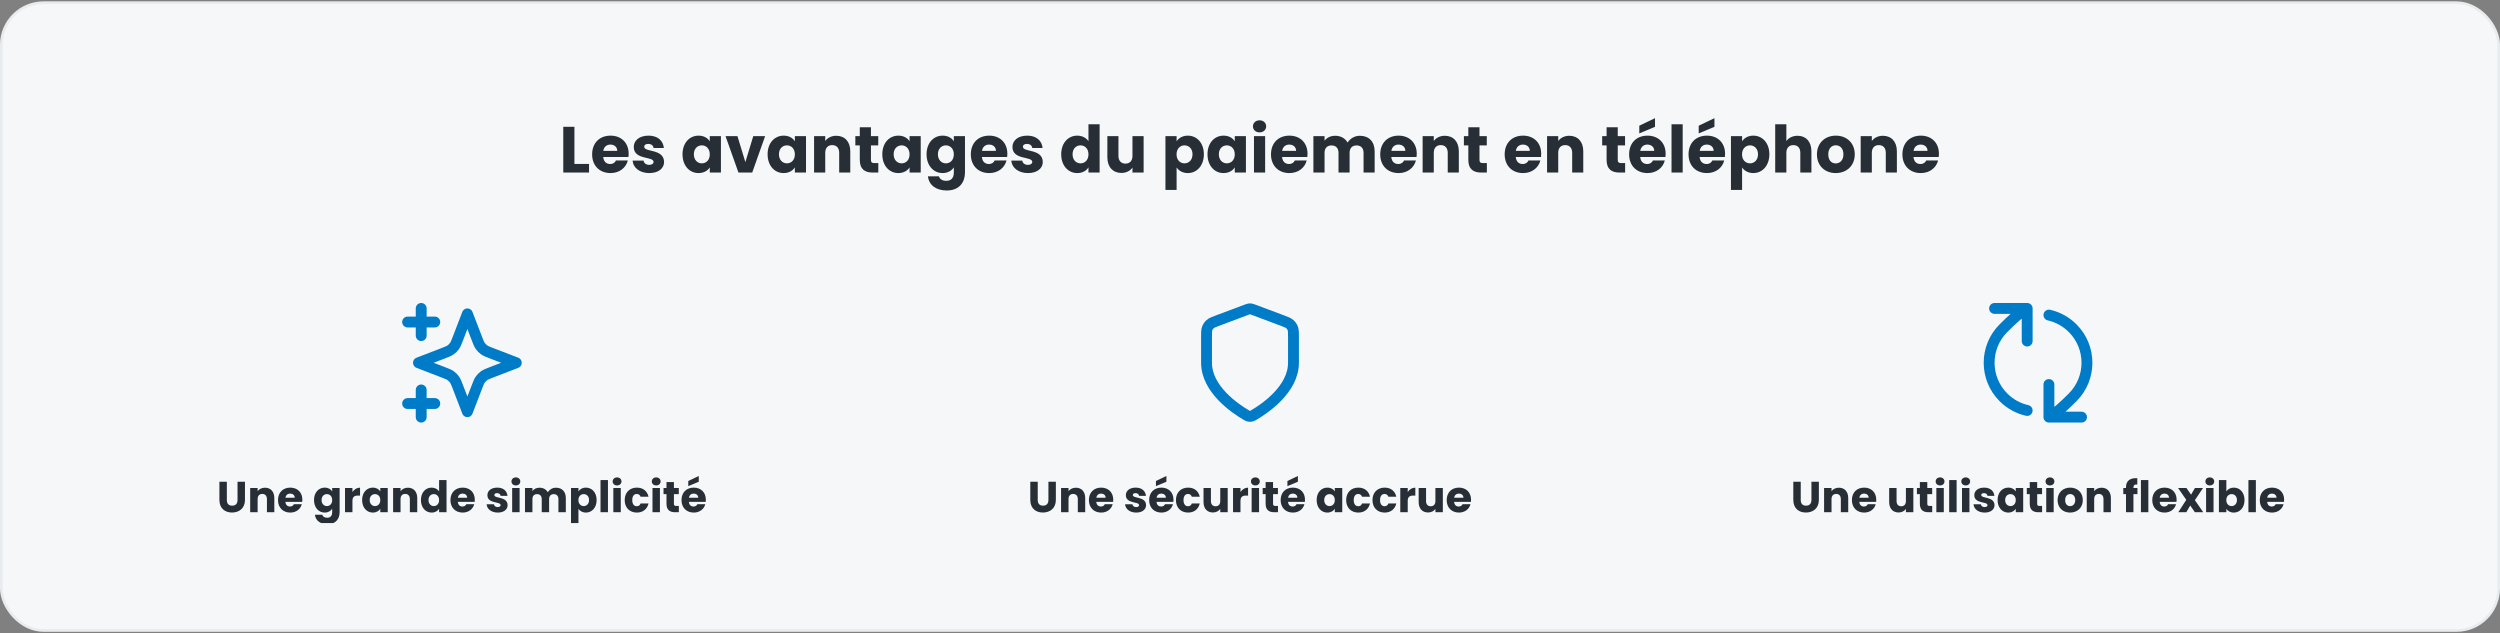 <svg width="920" height="233" viewBox="0 0 920 233" fill="none" xmlns="http://www.w3.org/2000/svg">
<rect x="0" y="0" width="920" height="233" fill="#808080" stroke="none"/>
<rect x="0.5" y="1" width="919" height="231" rx="15.5" fill="#F5F7F9"/>
<rect x="0.5" y="1" width="919" height="231" rx="15.5" stroke="#E9ECEF"/>
<path d="M207.285 46.652H211.389V60.332H216.765V63.5H207.285V46.652ZM224.626 53.204C223.282 53.204 222.25 54.02 222.01 55.508H227.146C227.146 54.044 225.994 53.204 224.626 53.204ZM231.034 59.06C230.386 61.676 228.01 63.692 224.674 63.692C220.738 63.692 217.906 61.052 217.906 56.804C217.906 52.556 220.69 49.916 224.674 49.916C228.586 49.916 231.346 52.508 231.346 56.588C231.346 56.972 231.322 57.38 231.274 57.788H221.986C222.13 59.54 223.21 60.356 224.53 60.356C225.682 60.356 226.33 59.78 226.666 59.06H231.034ZM244.383 59.612C244.383 61.94 242.319 63.692 238.959 63.692C235.383 63.692 232.983 61.7 232.791 59.108H236.847C236.943 60.044 237.783 60.668 238.911 60.668C239.967 60.668 240.519 60.188 240.519 59.588C240.519 57.428 233.223 58.988 233.223 54.068C233.223 51.788 235.167 49.916 238.671 49.916C242.127 49.916 244.047 51.836 244.311 54.476H240.519C240.399 53.564 239.703 52.964 238.551 52.964C237.591 52.964 237.063 53.348 237.063 53.996C237.063 56.132 244.311 54.62 244.383 59.612ZM251.164 56.78C251.164 52.556 253.78 49.916 257.068 49.916C259.06 49.916 260.476 50.828 261.196 52.004V50.108H265.3V63.5H261.196V61.604C260.452 62.78 259.036 63.692 257.044 63.692C253.78 63.692 251.164 61.004 251.164 56.78ZM261.196 56.804C261.196 54.668 259.828 53.492 258.268 53.492C256.732 53.492 255.34 54.644 255.34 56.78C255.34 58.916 256.732 60.116 258.268 60.116C259.828 60.116 261.196 58.94 261.196 56.804ZM266.997 50.108H271.389L274.293 59.66L277.197 50.108H281.565L276.813 63.5H271.749L266.997 50.108ZM282.477 56.78C282.477 52.556 285.093 49.916 288.381 49.916C290.373 49.916 291.789 50.828 292.509 52.004V50.108H296.613V63.5H292.509V61.604C291.765 62.78 290.349 63.692 288.357 63.692C285.093 63.692 282.477 61.004 282.477 56.78ZM292.509 56.804C292.509 54.668 291.141 53.492 289.581 53.492C288.045 53.492 286.653 54.644 286.653 56.78C286.653 58.916 288.045 60.116 289.581 60.116C291.141 60.116 292.509 58.94 292.509 56.804ZM308.822 63.5V56.228C308.822 54.404 307.814 53.396 306.254 53.396C304.694 53.396 303.686 54.404 303.686 56.228V63.5H299.582V50.108H303.686V51.884C304.502 50.756 305.942 49.964 307.742 49.964C310.838 49.964 312.902 52.076 312.902 55.676V63.5H308.822ZM316.402 58.844V53.516H314.77V50.108H316.402V46.844H320.506V50.108H323.194V53.516H320.506V58.892C320.506 59.684 320.842 60.02 321.754 60.02H323.218V63.5H321.13C318.346 63.5 316.402 62.324 316.402 58.844ZM324.688 56.78C324.688 52.556 327.304 49.916 330.592 49.916C332.584 49.916 334 50.828 334.72 52.004V50.108H338.824V63.5H334.72V61.604C333.976 62.78 332.56 63.692 330.568 63.692C327.304 63.692 324.688 61.004 324.688 56.78ZM334.72 56.804C334.72 54.668 333.352 53.492 331.792 53.492C330.256 53.492 328.864 54.644 328.864 56.78C328.864 58.916 330.256 60.116 331.792 60.116C333.352 60.116 334.72 58.94 334.72 56.804ZM340.977 56.78C340.977 52.556 343.593 49.916 346.881 49.916C348.849 49.916 350.289 50.804 351.009 52.004V50.108H355.113V63.476C355.113 67.052 353.049 70.1 348.417 70.1C344.433 70.1 341.841 68.084 341.481 64.892H345.537C345.801 65.9 346.809 66.548 348.225 66.548C349.785 66.548 351.009 65.732 351.009 63.476V61.58C350.265 62.756 348.849 63.692 346.881 63.692C343.593 63.692 340.977 61.004 340.977 56.78ZM351.009 56.804C351.009 54.668 349.641 53.492 348.081 53.492C346.545 53.492 345.153 54.644 345.153 56.78C345.153 58.916 346.545 60.116 348.081 60.116C349.641 60.116 351.009 58.94 351.009 56.804ZM363.986 53.204C362.642 53.204 361.61 54.02 361.37 55.508H366.506C366.506 54.044 365.354 53.204 363.986 53.204ZM370.394 59.06C369.746 61.676 367.37 63.692 364.034 63.692C360.098 63.692 357.266 61.052 357.266 56.804C357.266 52.556 360.05 49.916 364.034 49.916C367.946 49.916 370.706 52.508 370.706 56.588C370.706 56.972 370.682 57.38 370.634 57.788H361.346C361.49 59.54 362.57 60.356 363.89 60.356C365.042 60.356 365.69 59.78 366.026 59.06H370.394ZM383.743 59.612C383.743 61.94 381.679 63.692 378.319 63.692C374.743 63.692 372.343 61.7 372.151 59.108H376.207C376.303 60.044 377.143 60.668 378.271 60.668C379.327 60.668 379.879 60.188 379.879 59.588C379.879 57.428 372.583 58.988 372.583 54.068C372.583 51.788 374.527 49.916 378.031 49.916C381.487 49.916 383.407 51.836 383.671 54.476H379.879C379.759 53.564 379.063 52.964 377.911 52.964C376.951 52.964 376.423 53.348 376.423 53.996C376.423 56.132 383.671 54.62 383.743 59.612ZM390.524 56.78C390.524 52.556 393.14 49.916 396.428 49.916C398.204 49.916 399.74 50.732 400.556 51.956V45.74H404.66V63.5H400.556V61.58C399.812 62.804 398.396 63.692 396.428 63.692C393.14 63.692 390.524 61.004 390.524 56.78ZM400.556 56.804C400.556 54.668 399.188 53.492 397.628 53.492C396.092 53.492 394.7 54.644 394.7 56.78C394.7 58.916 396.092 60.116 397.628 60.116C399.188 60.116 400.556 58.94 400.556 56.804ZM420.853 50.108V63.5H416.749V61.676C415.933 62.828 414.493 63.644 412.693 63.644C409.597 63.644 407.509 61.508 407.509 57.932V50.108H411.589V57.38C411.589 59.204 412.621 60.212 414.157 60.212C415.741 60.212 416.749 59.204 416.749 57.38V50.108H420.853ZM432.99 52.004C433.734 50.828 435.15 49.916 437.118 49.916C440.406 49.916 443.022 52.556 443.022 56.78C443.022 61.004 440.406 63.692 437.118 63.692C435.15 63.692 433.734 62.756 432.99 61.628V69.884H428.886V50.108H432.99V52.004ZM438.846 56.78C438.846 54.644 437.454 53.492 435.894 53.492C434.358 53.492 432.966 54.668 432.966 56.804C432.966 58.94 434.358 60.116 435.894 60.116C437.454 60.116 438.846 58.916 438.846 56.78ZM444.36 56.78C444.36 52.556 446.976 49.916 450.264 49.916C452.256 49.916 453.672 50.828 454.392 52.004V50.108H458.496V63.5H454.392V61.604C453.648 62.78 452.232 63.692 450.24 63.692C446.976 63.692 444.36 61.004 444.36 56.78ZM454.392 56.804C454.392 54.668 453.024 53.492 451.464 53.492C449.928 53.492 448.536 54.644 448.536 56.78C448.536 58.916 449.928 60.116 451.464 60.116C453.024 60.116 454.392 58.94 454.392 56.804ZM461.465 63.5V50.108H465.569V63.5H461.465ZM463.529 48.716C462.065 48.716 461.081 47.732 461.081 46.508C461.081 45.26 462.065 44.276 463.529 44.276C464.969 44.276 465.953 45.26 465.953 46.508C465.953 47.732 464.969 48.716 463.529 48.716ZM474.447 53.204C473.103 53.204 472.071 54.02 471.831 55.508H476.967C476.967 54.044 475.815 53.204 474.447 53.204ZM480.855 59.06C480.207 61.676 477.831 63.692 474.495 63.692C470.559 63.692 467.727 61.052 467.727 56.804C467.727 52.556 470.511 49.916 474.495 49.916C478.407 49.916 481.167 52.508 481.167 56.588C481.167 56.972 481.143 57.38 481.095 57.788H471.807C471.951 59.54 473.031 60.356 474.351 60.356C475.503 60.356 476.151 59.78 476.487 59.06H480.855ZM501.788 63.5V56.228C501.788 54.476 500.78 53.516 499.22 53.516C497.66 53.516 496.652 54.476 496.652 56.228V63.5H492.572V56.228C492.572 54.476 491.564 53.516 490.004 53.516C488.444 53.516 487.436 54.476 487.436 56.228V63.5H483.332V50.108H487.436V51.788C488.228 50.708 489.596 49.964 491.348 49.964C493.364 49.964 494.996 50.852 495.908 52.46C496.796 51.044 498.476 49.964 500.42 49.964C503.732 49.964 505.868 52.076 505.868 55.676V63.5H501.788ZM514.642 53.204C513.298 53.204 512.266 54.02 512.026 55.508H517.162C517.162 54.044 516.01 53.204 514.642 53.204ZM521.05 59.06C520.402 61.676 518.026 63.692 514.69 63.692C510.754 63.692 507.922 61.052 507.922 56.804C507.922 52.556 510.706 49.916 514.69 49.916C518.602 49.916 521.362 52.508 521.362 56.588C521.362 56.972 521.338 57.38 521.29 57.788H512.002C512.146 59.54 513.226 60.356 514.546 60.356C515.698 60.356 516.346 59.78 516.682 59.06H521.05ZM532.767 63.5V56.228C532.767 54.404 531.759 53.396 530.199 53.396C528.639 53.396 527.631 54.404 527.631 56.228V63.5H523.527V50.108H527.631V51.884C528.447 50.756 529.887 49.964 531.687 49.964C534.783 49.964 536.847 52.076 536.847 55.676V63.5H532.767ZM540.347 58.844V53.516H538.715V50.108H540.347V46.844H544.451V50.108H547.139V53.516H544.451V58.892C544.451 59.684 544.787 60.02 545.699 60.02H547.163V63.5H545.075C542.291 63.5 540.347 62.324 540.347 58.844ZM560.439 53.204C559.095 53.204 558.063 54.02 557.823 55.508H562.959C562.959 54.044 561.807 53.204 560.439 53.204ZM566.847 59.06C566.199 61.676 563.823 63.692 560.487 63.692C556.551 63.692 553.719 61.052 553.719 56.804C553.719 52.556 556.503 49.916 560.487 49.916C564.399 49.916 567.159 52.508 567.159 56.588C567.159 56.972 567.135 57.38 567.087 57.788H557.799C557.943 59.54 559.023 60.356 560.343 60.356C561.495 60.356 562.143 59.78 562.479 59.06H566.847ZM578.564 63.5V56.228C578.564 54.404 577.556 53.396 575.996 53.396C574.436 53.396 573.428 54.404 573.428 56.228V63.5H569.324V50.108H573.428V51.884C574.244 50.756 575.684 49.964 577.484 49.964C580.58 49.964 582.644 52.076 582.644 55.676V63.5H578.564ZM591.23 58.844V53.516H589.598V50.108H591.23V46.844H595.334V50.108H598.022V53.516H595.334V58.892C595.334 59.684 595.67 60.02 596.582 60.02H598.046V63.5H595.958C593.174 63.5 591.23 62.324 591.23 58.844ZM606.236 53.204C604.892 53.204 603.86 54.02 603.62 55.508H608.756C608.756 54.044 607.604 53.204 606.236 53.204ZM612.644 59.06C611.996 61.676 609.62 63.692 606.284 63.692C602.348 63.692 599.516 61.052 599.516 56.804C599.516 52.556 602.3 49.916 606.284 49.916C610.196 49.916 612.956 52.508 612.956 56.588C612.956 56.972 612.932 57.38 612.884 57.788H603.596C603.74 59.54 604.82 60.356 606.14 60.356C607.292 60.356 607.94 59.78 608.276 59.06H612.644ZM603.26 46.268L609.044 43.484V46.676L603.26 49.1V46.268ZM615.121 63.5V45.74H619.225V63.5H615.121ZM628.103 53.204C626.759 53.204 625.727 54.02 625.487 55.508H630.623C630.623 54.044 629.471 53.204 628.103 53.204ZM634.511 59.06C633.863 61.676 631.487 63.692 628.151 63.692C624.215 63.692 621.383 61.052 621.383 56.804C621.383 52.556 624.167 49.916 628.151 49.916C632.063 49.916 634.823 52.508 634.823 56.588C634.823 56.972 634.799 57.38 634.751 57.788H625.463C625.607 59.54 626.687 60.356 628.007 60.356C629.159 60.356 629.807 59.78 630.143 59.06H634.511ZM625.127 46.268L630.911 43.484V46.676L625.127 49.1V46.268ZM641.092 52.004C641.836 50.828 643.252 49.916 645.22 49.916C648.508 49.916 651.124 52.556 651.124 56.78C651.124 61.004 648.508 63.692 645.22 63.692C643.252 63.692 641.836 62.756 641.092 61.628V69.884H636.988V50.108H641.092V52.004ZM646.948 56.78C646.948 54.644 645.556 53.492 643.996 53.492C642.46 53.492 641.068 54.668 641.068 56.804C641.068 58.94 642.46 60.116 643.996 60.116C645.556 60.116 646.948 58.916 646.948 56.78ZM653.277 63.5V45.74H657.381V51.908C658.197 50.756 659.661 49.964 661.509 49.964C664.557 49.964 666.597 52.076 666.597 55.676V63.5H662.517V56.228C662.517 54.404 661.509 53.396 659.949 53.396C658.389 53.396 657.381 54.404 657.381 56.228V63.5H653.277ZM682.553 56.804C682.553 61.052 679.481 63.692 675.545 63.692C671.609 63.692 668.633 61.052 668.633 56.804C668.633 52.556 671.681 49.916 675.593 49.916C679.529 49.916 682.553 52.556 682.553 56.804ZM672.809 56.804C672.809 59.06 674.057 60.14 675.545 60.14C677.009 60.14 678.377 59.06 678.377 56.804C678.377 54.524 677.033 53.468 675.593 53.468C674.105 53.468 672.809 54.524 672.809 56.804ZM693.97 63.5V56.228C693.97 54.404 692.962 53.396 691.402 53.396C689.842 53.396 688.834 54.404 688.834 56.228V63.5H684.73V50.108H688.834V51.884C689.65 50.756 691.09 49.964 692.89 49.964C695.986 49.964 698.05 52.076 698.05 55.676V63.5H693.97ZM706.806 53.204C705.462 53.204 704.43 54.02 704.19 55.508H709.326C709.326 54.044 708.174 53.204 706.806 53.204ZM713.214 59.06C712.566 61.676 710.19 63.692 706.854 63.692C702.918 63.692 700.086 61.052 700.086 56.804C700.086 52.556 702.87 49.916 706.854 49.916C710.766 49.916 713.526 52.508 713.526 56.588C713.526 56.972 713.502 57.38 713.454 57.788H704.166C704.31 59.54 705.39 60.356 706.71 60.356C707.862 60.356 708.51 59.78 708.846 59.06H713.214Z" fill="#272E35"/>
<g clip-path="url(#clip0_2125_204)">
<path d="M155 153.5V143.5M155 123.5V113.5M150 118.5H160M150 148.5H160M172 115.5L168.532 124.518C167.968 125.984 167.686 126.717 167.247 127.334C166.858 127.881 166.381 128.358 165.834 128.747C165.217 129.186 164.484 129.468 163.018 130.032L154 133.5L163.018 136.968C164.484 137.532 165.217 137.814 165.834 138.253C166.381 138.642 166.858 139.119 167.247 139.666C167.686 140.283 167.968 141.016 168.532 142.482L172 151.5L175.468 142.482C176.032 141.016 176.314 140.283 176.753 139.666C177.142 139.119 177.619 138.642 178.166 138.253C178.783 137.814 179.516 137.532 180.982 136.968L190 133.5L180.982 130.032C179.516 129.468 178.783 129.186 178.166 128.747C177.619 128.358 177.142 127.881 176.753 127.334C176.314 126.717 176.032 125.984 175.468 124.518L172 115.5Z" stroke="#007BC7" stroke-width="4" stroke-linecap="round" stroke-linejoin="round"/>
<path d="M80.741 183.972V177.268H83.477V183.988C83.477 185.316 84.133 186.084 85.429 186.084C86.725 186.084 87.413 185.316 87.413 183.988V177.268H90.149V183.972C90.149 187.076 87.973 188.612 85.381 188.612C82.773 188.612 80.741 187.076 80.741 183.972ZM98.23 188.5V183.652C98.23 182.436 97.558 181.764 96.518 181.764C95.478 181.764 94.806 182.436 94.806 183.652V188.5H92.07V179.572H94.806V180.756C95.35 180.004 96.31 179.476 97.51 179.476C99.574 179.476 100.95 180.884 100.95 183.284V188.5H98.23ZM106.787 181.636C105.891 181.636 105.203 182.18 105.043 183.172H108.467C108.467 182.196 107.699 181.636 106.787 181.636ZM111.059 185.54C110.627 187.284 109.043 188.628 106.819 188.628C104.195 188.628 102.307 186.868 102.307 184.036C102.307 181.204 104.163 179.444 106.819 179.444C109.427 179.444 111.267 181.172 111.267 183.892C111.267 184.148 111.251 184.42 111.219 184.692H105.027C105.123 185.86 105.843 186.404 106.723 186.404C107.491 186.404 107.923 186.02 108.147 185.54H111.059ZM115.557 184.02C115.557 181.204 117.301 179.444 119.493 179.444C120.805 179.444 121.765 180.036 122.245 180.836V179.572H124.981V188.484C124.981 190.868 123.605 192.9 120.517 192.9C117.861 192.9 116.133 191.556 115.893 189.428H118.597C118.773 190.1 119.445 190.532 120.389 190.532C121.429 190.532 122.245 189.988 122.245 188.484V187.22C121.749 188.004 120.805 188.628 119.493 188.628C117.301 188.628 115.557 186.836 115.557 184.02ZM122.245 184.036C122.245 182.612 121.333 181.828 120.293 181.828C119.269 181.828 118.341 182.596 118.341 184.02C118.341 185.444 119.269 186.244 120.293 186.244C121.333 186.244 122.245 185.46 122.245 184.036ZM129.697 184.356V188.5H126.961V179.572H129.697V181.06C130.321 180.116 131.297 179.476 132.497 179.476V182.372H131.745C130.449 182.372 129.697 182.82 129.697 184.356ZM133.261 184.02C133.261 181.204 135.005 179.444 137.197 179.444C138.525 179.444 139.469 180.052 139.949 180.836V179.572H142.685V188.5H139.949V187.236C139.453 188.02 138.509 188.628 137.181 188.628C135.005 188.628 133.261 186.836 133.261 184.02ZM139.949 184.036C139.949 182.612 139.037 181.828 137.997 181.828C136.973 181.828 136.045 182.596 136.045 184.02C136.045 185.444 136.973 186.244 137.997 186.244C139.037 186.244 139.949 185.46 139.949 184.036ZM150.824 188.5V183.652C150.824 182.436 150.152 181.764 149.112 181.764C148.072 181.764 147.4 182.436 147.4 183.652V188.5H144.664V179.572H147.4V180.756C147.944 180.004 148.904 179.476 150.104 179.476C152.168 179.476 153.544 180.884 153.544 183.284V188.5H150.824ZM154.901 184.02C154.901 181.204 156.645 179.444 158.837 179.444C160.021 179.444 161.045 179.988 161.589 180.804V176.66H164.325V188.5H161.589V187.22C161.093 188.036 160.149 188.628 158.837 188.628C156.645 188.628 154.901 186.836 154.901 184.02ZM161.589 184.036C161.589 182.612 160.677 181.828 159.637 181.828C158.613 181.828 157.685 182.596 157.685 184.02C157.685 185.444 158.613 186.244 159.637 186.244C160.677 186.244 161.589 185.46 161.589 184.036ZM170.241 181.636C169.345 181.636 168.657 182.18 168.497 183.172H171.921C171.921 182.196 171.153 181.636 170.241 181.636ZM174.513 185.54C174.081 187.284 172.497 188.628 170.273 188.628C167.649 188.628 165.761 186.868 165.761 184.036C165.761 181.204 167.617 179.444 170.273 179.444C172.881 179.444 174.72 181.172 174.72 183.892C174.72 184.148 174.705 184.42 174.673 184.692H168.481C168.577 185.86 169.297 186.404 170.177 186.404C170.945 186.404 171.377 186.02 171.601 185.54H174.513ZM186.803 185.908C186.803 187.46 185.427 188.628 183.187 188.628C180.803 188.628 179.203 187.3 179.075 185.572H181.779C181.843 186.196 182.403 186.612 183.155 186.612C183.859 186.612 184.227 186.292 184.227 185.892C184.227 184.452 179.363 185.492 179.363 182.212C179.363 180.692 180.659 179.444 182.995 179.444C185.299 179.444 186.579 180.724 186.755 182.484H184.227C184.147 181.876 183.683 181.476 182.915 181.476C182.275 181.476 181.923 181.732 181.923 182.164C181.923 183.588 186.755 182.58 186.803 185.908ZM188.476 188.5V179.572H191.212V188.5H188.476ZM189.852 178.644C188.876 178.644 188.22 177.988 188.22 177.172C188.22 176.34 188.876 175.684 189.852 175.684C190.812 175.684 191.468 176.34 191.468 177.172C191.468 177.988 190.812 178.644 189.852 178.644ZM205.499 188.5V183.652C205.499 182.484 204.827 181.844 203.787 181.844C202.747 181.844 202.075 182.484 202.075 183.652V188.5H199.355V183.652C199.355 182.484 198.683 181.844 197.643 181.844C196.603 181.844 195.931 182.484 195.931 183.652V188.5H193.195V179.572H195.931V180.692C196.459 179.972 197.371 179.476 198.539 179.476C199.883 179.476 200.971 180.068 201.579 181.14C202.171 180.196 203.291 179.476 204.587 179.476C206.795 179.476 208.219 180.884 208.219 183.284V188.5H205.499ZM212.869 180.836C213.365 180.052 214.309 179.444 215.621 179.444C217.813 179.444 219.557 181.204 219.557 184.02C219.557 186.836 217.813 188.628 215.621 188.628C214.309 188.628 213.365 188.004 212.869 187.252V192.756H210.133V179.572H212.869V180.836ZM216.773 184.02C216.773 182.596 215.845 181.828 214.805 181.828C213.781 181.828 212.853 182.612 212.853 184.036C212.853 185.46 213.781 186.244 214.805 186.244C215.845 186.244 216.773 185.444 216.773 184.02ZM220.992 188.5V176.66H223.728V188.5H220.992ZM225.711 188.5V179.572H228.447V188.5H225.711ZM227.087 178.644C226.111 178.644 225.455 177.988 225.455 177.172C225.455 176.34 226.111 175.684 227.087 175.684C228.047 175.684 228.703 176.34 228.703 177.172C228.703 177.988 228.047 178.644 227.087 178.644ZM229.886 184.036C229.886 181.22 231.742 179.444 234.366 179.444C236.606 179.444 238.19 180.676 238.654 182.804H235.742C235.518 182.18 235.07 181.78 234.318 181.78C233.342 181.78 232.67 182.548 232.67 184.036C232.67 185.524 233.342 186.292 234.318 186.292C235.07 186.292 235.502 185.924 235.742 185.268H238.654C238.19 187.332 236.606 188.628 234.366 188.628C231.742 188.628 229.886 186.868 229.886 184.036ZM240.117 188.5V179.572H242.853V188.5H240.117ZM241.493 178.644C240.517 178.644 239.861 177.988 239.861 177.172C239.861 176.34 240.517 175.684 241.493 175.684C242.453 175.684 243.109 176.34 243.109 177.172C243.109 177.988 242.453 178.644 241.493 178.644ZM245.268 185.396V181.844H244.18V179.572H245.268V177.396H248.004V179.572H249.796V181.844H248.004V185.428C248.004 185.956 248.228 186.18 248.836 186.18H249.812V188.5H248.42C246.564 188.5 245.268 187.716 245.268 185.396ZM255.272 181.636C254.376 181.636 253.688 182.18 253.528 183.172H256.952C256.952 182.196 256.184 181.636 255.272 181.636ZM259.544 185.54C259.112 187.284 257.528 188.628 255.304 188.628C252.68 188.628 250.792 186.868 250.792 184.036C250.792 181.204 252.648 179.444 255.304 179.444C257.912 179.444 259.752 181.172 259.752 183.892C259.752 184.148 259.736 184.42 259.704 184.692H253.512C253.608 185.86 254.328 186.404 255.208 186.404C255.976 186.404 256.408 186.02 256.632 185.54H259.544ZM253.288 177.012L257.144 175.156V177.284L253.288 178.9V177.012Z" fill="#272E35"/>
</g>
<g clip-path="url(#clip1_2125_204)">
<path d="M458.604 152.73C459.047 152.989 459.268 153.118 459.581 153.185C459.823 153.237 460.177 153.237 460.419 153.185C460.732 153.118 460.953 152.989 461.396 152.73C465.292 150.458 476 143.318 476 133.501V123.936C476 122.337 476 121.537 475.738 120.85C475.507 120.243 475.132 119.701 474.645 119.272C474.093 118.786 473.344 118.505 471.847 117.943L461.124 113.922C460.708 113.766 460.5 113.688 460.286 113.657C460.096 113.63 459.904 113.63 459.714 113.657C459.5 113.688 459.292 113.766 458.876 113.922L448.153 117.943C446.656 118.505 445.907 118.786 445.355 119.272C444.868 119.701 444.493 120.243 444.262 120.85C444 121.537 444 122.337 444 123.936V133.501C444 143.318 454.708 150.458 458.604 152.73Z" stroke="#007BC7" stroke-width="4" stroke-linecap="round" stroke-linejoin="round"/>
<path d="M379.147 183.972V177.268H381.883V183.988C381.883 185.316 382.539 186.084 383.835 186.084C385.131 186.084 385.819 185.316 385.819 183.988V177.268H388.555V183.972C388.555 187.076 386.379 188.612 383.787 188.612C381.179 188.612 379.147 187.076 379.147 183.972ZM396.636 188.5V183.652C396.636 182.436 395.964 181.764 394.924 181.764C393.884 181.764 393.212 182.436 393.212 183.652V188.5H390.476V179.572H393.212V180.756C393.756 180.004 394.716 179.476 395.916 179.476C397.98 179.476 399.356 180.884 399.356 183.284V188.5H396.636ZM405.194 181.636C404.298 181.636 403.61 182.18 403.45 183.172H406.874C406.874 182.196 406.106 181.636 405.194 181.636ZM409.466 185.54C409.034 187.284 407.45 188.628 405.226 188.628C402.602 188.628 400.714 186.868 400.714 184.036C400.714 181.204 402.57 179.444 405.226 179.444C407.834 179.444 409.674 181.172 409.674 183.892C409.674 184.148 409.658 184.42 409.626 184.692H403.434C403.53 185.86 404.25 186.404 405.13 186.404C405.898 186.404 406.33 186.02 406.554 185.54H409.466ZM421.756 185.908C421.756 187.46 420.38 188.628 418.14 188.628C415.756 188.628 414.156 187.3 414.028 185.572H416.732C416.796 186.196 417.356 186.612 418.108 186.612C418.812 186.612 419.18 186.292 419.18 185.892C419.18 184.452 414.316 185.492 414.316 182.212C414.316 180.692 415.612 179.444 417.948 179.444C420.252 179.444 421.532 180.724 421.708 182.484H419.18C419.1 181.876 418.636 181.476 417.868 181.476C417.228 181.476 416.876 181.732 416.876 182.164C416.876 183.588 421.708 182.58 421.756 185.908ZM427.366 181.636C426.47 181.636 425.782 182.18 425.622 183.172H429.046C429.046 182.196 428.278 181.636 427.366 181.636ZM431.638 185.54C431.206 187.284 429.622 188.628 427.398 188.628C424.774 188.628 422.886 186.868 422.886 184.036C422.886 181.204 424.742 179.444 427.398 179.444C430.006 179.444 431.845 181.172 431.845 183.892C431.845 184.148 431.83 184.42 431.798 184.692H425.606C425.702 185.86 426.422 186.404 427.302 186.404C428.07 186.404 428.502 186.02 428.726 185.54H431.638ZM425.382 177.012L429.238 175.156V177.284L425.382 178.9V177.012ZM432.745 184.036C432.745 181.22 434.601 179.444 437.225 179.444C439.465 179.444 441.049 180.676 441.513 182.804H438.601C438.377 182.18 437.929 181.78 437.177 181.78C436.201 181.78 435.529 182.548 435.529 184.036C435.529 185.524 436.201 186.292 437.177 186.292C437.929 186.292 438.361 185.924 438.601 185.268H441.513C441.049 187.332 439.465 188.628 437.225 188.628C434.601 188.628 432.745 186.868 432.745 184.036ZM451.792 179.572V188.5H449.056V187.284C448.512 188.052 447.552 188.596 446.352 188.596C444.288 188.596 442.896 187.172 442.896 184.788V179.572H445.616V184.42C445.616 185.636 446.304 186.308 447.328 186.308C448.384 186.308 449.056 185.636 449.056 184.42V179.572H451.792ZM456.494 184.356V188.5H453.758V179.572H456.494V181.06C457.118 180.116 458.094 179.476 459.294 179.476V182.372H458.542C457.246 182.372 456.494 182.82 456.494 184.356ZM460.601 188.5V179.572H463.337V188.5H460.601ZM461.977 178.644C461.001 178.644 460.345 177.988 460.345 177.172C460.345 176.34 461.001 175.684 461.977 175.684C462.937 175.684 463.593 176.34 463.593 177.172C463.593 177.988 462.937 178.644 461.977 178.644ZM465.752 185.396V181.844H464.664V179.572H465.752V177.396H468.488V179.572H470.28V181.844H468.488V185.428C468.488 185.956 468.712 186.18 469.32 186.18H470.296V188.5H468.904C467.048 188.5 465.752 187.716 465.752 185.396ZM475.756 181.636C474.86 181.636 474.172 182.18 474.012 183.172H477.436C477.436 182.196 476.668 181.636 475.756 181.636ZM480.028 185.54C479.596 187.284 478.012 188.628 475.788 188.628C473.164 188.628 471.276 186.868 471.276 184.036C471.276 181.204 473.132 179.444 475.788 179.444C478.396 179.444 480.236 181.172 480.236 183.892C480.236 184.148 480.22 184.42 480.188 184.692H473.996C474.092 185.86 474.812 186.404 475.692 186.404C476.46 186.404 476.892 186.02 477.116 185.54H480.028ZM473.772 177.012L477.628 175.156V177.284L473.772 178.9V177.012ZM484.526 184.02C484.526 181.204 486.27 179.444 488.462 179.444C489.79 179.444 490.734 180.052 491.214 180.836V179.572H493.95V188.5H491.214V187.236C490.718 188.02 489.774 188.628 488.446 188.628C486.27 188.628 484.526 186.836 484.526 184.02ZM491.214 184.036C491.214 182.612 490.302 181.828 489.262 181.828C488.238 181.828 487.31 182.596 487.31 184.02C487.31 185.444 488.238 186.244 489.262 186.244C490.302 186.244 491.214 185.46 491.214 184.036ZM495.386 184.036C495.386 181.22 497.242 179.444 499.866 179.444C502.106 179.444 503.69 180.676 504.154 182.804H501.242C501.018 182.18 500.57 181.78 499.818 181.78C498.842 181.78 498.17 182.548 498.17 184.036C498.17 185.524 498.842 186.292 499.818 186.292C500.57 186.292 501.002 185.924 501.242 185.268H504.154C503.69 187.332 502.106 188.628 499.866 188.628C497.242 188.628 495.386 186.868 495.386 184.036ZM505.073 184.036C505.073 181.22 506.929 179.444 509.553 179.444C511.793 179.444 513.377 180.676 513.841 182.804H510.929C510.705 182.18 510.257 181.78 509.505 181.78C508.529 181.78 507.857 182.548 507.857 184.036C507.857 185.524 508.529 186.292 509.505 186.292C510.257 186.292 510.689 185.924 510.929 185.268H513.841C513.377 187.332 511.793 188.628 509.553 188.628C506.929 188.628 505.073 186.868 505.073 184.036ZM518.041 184.356V188.5H515.305V179.572H518.041V181.06C518.665 180.116 519.641 179.476 520.841 179.476V182.372H520.089C518.793 182.372 518.041 182.82 518.041 184.356ZM530.964 179.572V188.5H528.228V187.284C527.684 188.052 526.724 188.596 525.524 188.596C523.46 188.596 522.068 187.172 522.068 184.788V179.572H524.788V184.42C524.788 185.636 525.476 186.308 526.5 186.308C527.556 186.308 528.228 185.636 528.228 184.42V179.572H530.964ZM536.866 181.636C535.97 181.636 535.282 182.18 535.122 183.172H538.546C538.546 182.196 537.778 181.636 536.866 181.636ZM541.138 185.54C540.706 187.284 539.122 188.628 536.898 188.628C534.274 188.628 532.386 186.868 532.386 184.036C532.386 181.204 534.242 179.444 536.898 179.444C539.506 179.444 541.345 181.172 541.345 183.892C541.345 184.148 541.33 184.42 541.298 184.692H535.106C535.202 185.86 535.922 186.404 536.802 186.404C537.57 186.404 538.002 186.02 538.226 185.54H541.138Z" fill="#272E35"/>
</g>
<g clip-path="url(#clip2_2125_204)">
<path d="M754 153.5C754 153.5 755.698 153.257 762.728 146.228C769.757 139.198 769.757 127.802 762.728 120.772C760.237 118.282 757.199 116.673 754 115.948M754 153.5H766M754 153.5L754 141.5M746 113.5C746 113.5 744.302 113.743 737.272 120.772C730.243 127.802 730.243 139.199 737.272 146.228C739.763 148.719 742.801 150.327 746 151.053M746 113.5L734 113.5M746 113.5L746 125.5" stroke="#007BC7" stroke-width="4" stroke-linecap="round" stroke-linejoin="round"/>
<path d="M659.936 183.972V177.268H662.672V183.988C662.672 185.316 663.328 186.084 664.624 186.084C665.92 186.084 666.608 185.316 666.608 183.988V177.268H669.344V183.972C669.344 187.076 667.168 188.612 664.576 188.612C661.968 188.612 659.936 187.076 659.936 183.972ZM677.425 188.5V183.652C677.425 182.436 676.753 181.764 675.713 181.764C674.673 181.764 674.001 182.436 674.001 183.652V188.5H671.265V179.572H674.001V180.756C674.545 180.004 675.505 179.476 676.705 179.476C678.769 179.476 680.145 180.884 680.145 183.284V188.5H677.425ZM685.983 181.636C685.087 181.636 684.399 182.18 684.239 183.172H687.663C687.663 182.196 686.895 181.636 685.983 181.636ZM690.255 185.54C689.823 187.284 688.239 188.628 686.015 188.628C683.391 188.628 681.503 186.868 681.503 184.036C681.503 181.204 683.359 179.444 686.015 179.444C688.623 179.444 690.463 181.172 690.463 183.892C690.463 184.148 690.447 184.42 690.415 184.692H684.223C684.319 185.86 685.039 186.404 685.919 186.404C686.687 186.404 687.119 186.02 687.343 185.54H690.255ZM704.113 179.572V188.5H701.377V187.284C700.833 188.052 699.873 188.596 698.673 188.596C696.609 188.596 695.217 187.172 695.217 184.788V179.572H697.937V184.42C697.937 185.636 698.625 186.308 699.649 186.308C700.705 186.308 701.377 185.636 701.377 184.42V179.572H704.113ZM706.51 185.396V181.844H705.422V179.572H706.51V177.396H709.246V179.572H711.038V181.844H709.246V185.428C709.246 185.956 709.47 186.18 710.078 186.18H711.054V188.5H709.662C707.806 188.5 706.51 187.716 706.51 185.396ZM712.578 188.5V179.572H715.314V188.5H712.578ZM713.954 178.644C712.978 178.644 712.322 177.988 712.322 177.172C712.322 176.34 712.978 175.684 713.954 175.684C714.914 175.684 715.57 176.34 715.57 177.172C715.57 177.988 714.914 178.644 713.954 178.644ZM717.297 188.5V176.66H720.033V188.5H717.297ZM722.015 188.5V179.572H724.751V188.5H722.015ZM723.391 178.644C722.415 178.644 721.759 177.988 721.759 177.172C721.759 176.34 722.415 175.684 723.391 175.684C724.351 175.684 725.007 176.34 725.007 177.172C725.007 177.988 724.351 178.644 723.391 178.644ZM733.982 185.908C733.982 187.46 732.606 188.628 730.366 188.628C727.982 188.628 726.382 187.3 726.254 185.572H728.958C729.022 186.196 729.582 186.612 730.334 186.612C731.038 186.612 731.406 186.292 731.406 185.892C731.406 184.452 726.542 185.492 726.542 182.212C726.542 180.692 727.838 179.444 730.174 179.444C732.478 179.444 733.758 180.724 733.934 182.484H731.406C731.326 181.876 730.862 181.476 730.094 181.476C729.454 181.476 729.102 181.732 729.102 182.164C729.102 183.588 733.934 182.58 733.982 185.908ZM735.112 184.02C735.112 181.204 736.856 179.444 739.048 179.444C740.376 179.444 741.32 180.052 741.8 180.836V179.572H744.536V188.5H741.8V187.236C741.304 188.02 740.36 188.628 739.032 188.628C736.856 188.628 735.112 186.836 735.112 184.02ZM741.8 184.036C741.8 182.612 740.888 181.828 739.848 181.828C738.824 181.828 737.896 182.596 737.896 184.02C737.896 185.444 738.824 186.244 739.848 186.244C740.888 186.244 741.8 185.46 741.8 184.036ZM746.947 185.396V181.844H745.859V179.572H746.947V177.396H749.683V179.572H751.475V181.844H749.683V185.428C749.683 185.956 749.907 186.18 750.515 186.18H751.491V188.5H750.099C748.243 188.5 746.947 187.716 746.947 185.396ZM753.015 188.5V179.572H755.751V188.5H753.015ZM754.391 178.644C753.415 178.644 752.759 177.988 752.759 177.172C752.759 176.34 753.415 175.684 754.391 175.684C755.351 175.684 756.007 176.34 756.007 177.172C756.007 177.988 755.351 178.644 754.391 178.644ZM766.47 184.036C766.47 186.868 764.422 188.628 761.798 188.628C759.174 188.628 757.19 186.868 757.19 184.036C757.19 181.204 759.222 179.444 761.83 179.444C764.454 179.444 766.47 181.204 766.47 184.036ZM759.974 184.036C759.974 185.54 760.806 186.26 761.798 186.26C762.774 186.26 763.686 185.54 763.686 184.036C763.686 182.516 762.79 181.812 761.83 181.812C760.838 181.812 759.974 182.516 759.974 184.036ZM774.082 188.5V183.652C774.082 182.436 773.41 181.764 772.37 181.764C771.33 181.764 770.658 182.436 770.658 183.652V188.5H767.922V179.572H770.658V180.756C771.202 180.004 772.162 179.476 773.362 179.476C775.426 179.476 776.802 180.884 776.802 183.284V188.5H774.082ZM782.366 188.5V181.844H781.374V179.572H782.366V179.316C782.366 176.98 783.806 175.828 786.526 175.972V178.292C785.47 178.228 785.102 178.548 785.102 179.492V179.572H786.574V181.844H785.102V188.5H782.366ZM787.859 188.5V176.66H790.595V188.5H787.859ZM796.514 181.636C795.618 181.636 794.93 182.18 794.77 183.172H798.194C798.194 182.196 797.426 181.636 796.514 181.636ZM800.786 185.54C800.354 187.284 798.77 188.628 796.546 188.628C793.922 188.628 792.034 186.868 792.034 184.036C792.034 181.204 793.89 179.444 796.546 179.444C799.154 179.444 800.994 181.172 800.994 183.892C800.994 184.148 800.978 184.42 800.946 184.692H794.754C794.85 185.86 795.57 186.404 796.45 186.404C797.218 186.404 797.65 186.02 797.874 185.54H800.786ZM807.717 188.5L806.005 186.02L804.565 188.5H801.605L804.549 183.94L801.525 179.572H804.597L806.309 182.036L807.749 179.572H810.709L807.717 184.068L810.789 188.5H807.717ZM811.844 188.5V179.572H814.58V188.5H811.844ZM813.22 178.644C812.244 178.644 811.588 177.988 811.588 177.172C811.588 176.34 812.244 175.684 813.22 175.684C814.18 175.684 814.836 176.34 814.836 177.172C814.836 177.988 814.18 178.644 813.22 178.644ZM819.298 180.836C819.794 180.036 820.77 179.444 822.05 179.444C824.258 179.444 825.986 181.204 825.986 184.02C825.986 186.836 824.242 188.628 822.05 188.628C820.738 188.628 819.794 188.036 819.298 187.252V188.5H816.562V176.66H819.298V180.836ZM823.202 184.02C823.202 182.596 822.274 181.828 821.234 181.828C820.21 181.828 819.282 182.612 819.282 184.036C819.282 185.46 820.21 186.244 821.234 186.244C822.274 186.244 823.202 185.444 823.202 184.02ZM827.422 188.5V176.66H830.158V188.5H827.422ZM836.076 181.636C835.18 181.636 834.492 182.18 834.332 183.172H837.756C837.756 182.196 836.988 181.636 836.076 181.636ZM840.348 185.54C839.916 187.284 838.332 188.628 836.108 188.628C833.484 188.628 831.596 186.868 831.596 184.036C831.596 181.204 833.452 179.444 836.108 179.444C838.716 179.444 840.556 181.172 840.556 183.892C840.556 184.148 840.54 184.42 840.508 184.692H834.316C834.412 185.86 835.132 186.404 836.012 186.404C836.78 186.404 837.212 186.02 837.436 185.54H840.348Z" fill="#272E35"/>
</g>
<defs>
<clipPath id="clip0_2125_204">
<rect x="40" y="109.5" width="260" height="83" rx="16" fill="white"/>
</clipPath>
<clipPath id="clip1_2125_204">
<rect x="330" y="109.5" width="260" height="83" rx="16" fill="white"/>
</clipPath>
<clipPath id="clip2_2125_204">
<rect x="620" y="109.5" width="260" height="83" rx="16" fill="white"/>
</clipPath>
</defs>
</svg>
